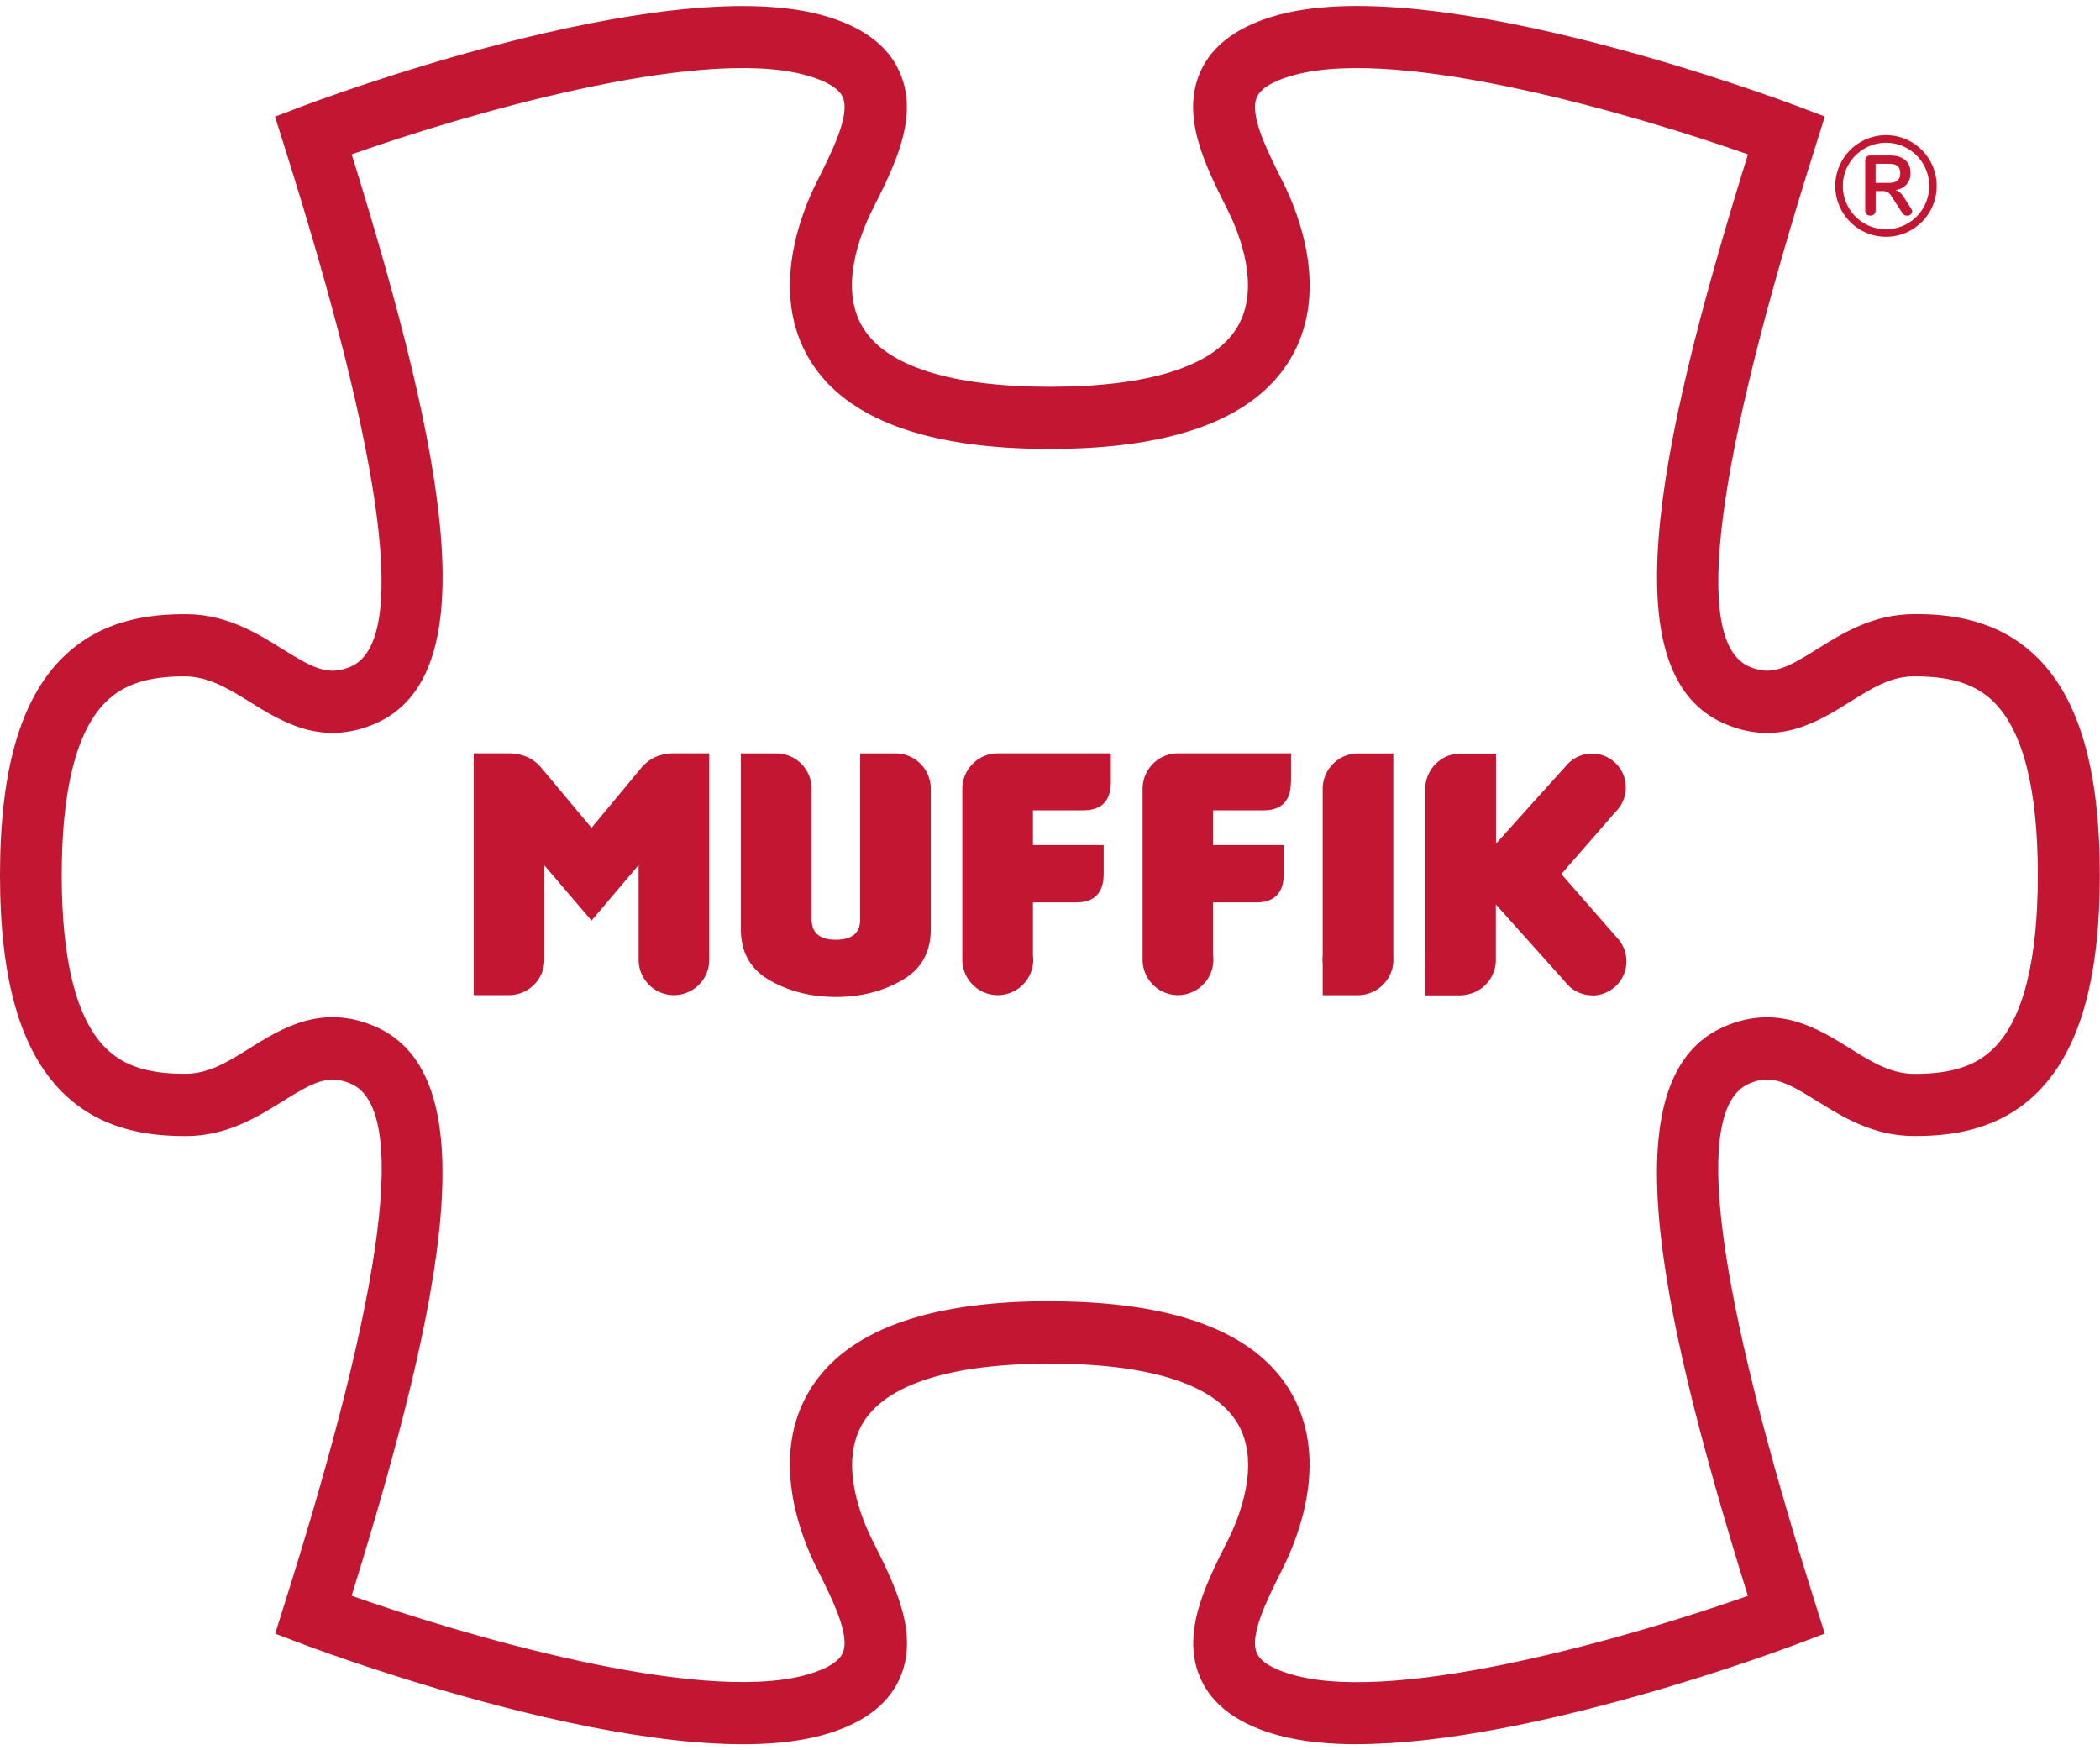 <svg xmlns="http://www.w3.org/2000/svg" fill="none" viewBox="0 0 87 72" width="60" height="50"><g fill="#C21632" clip-path="url(#a)"><path d="M79.172 8.392a.207.207 0 0 1 .047.116.16.16 0 0 1-.063.126.224.224 0 0 1-.144.05.23.23 0 0 1-.204-.116l-.457-.705a.465.465 0 0 0-.147-.154.448.448 0 0 0-.213-.044h-.285v.799c0 .069-.02.122-.06.16a.213.213 0 0 1-.156.057.213.213 0 0 1-.157-.057.219.219 0 0 1-.06-.16v-2.06c0-.066.02-.119.057-.157.034-.037.088-.056.153-.056h.821c.266 0 .473.063.623.188.15.126.223.305.223.538a.685.685 0 0 1-.166.475.751.751 0 0 1-.464.23.42.42 0 0 1 .176.087c.05.041.103.1.156.173l.32.506v.004Zm-.567-1.16c.078-.064.119-.164.119-.302 0-.139-.038-.246-.116-.305-.078-.06-.198-.092-.36-.092h-.545v.793h.545c.16 0 .278-.032.357-.095Z"/><path d="M78.138 9.558a2.105 2.105 0 0 1 0-4.21 2.1 2.1 0 0 1 2.096 2.107 2.1 2.1 0 0 1-2.096 2.103Zm0-3.895a1.792 1.792 0 0 0 0 3.584 1.79 1.79 0 0 0 1.786-1.792 1.79 1.79 0 0 0-1.786-1.792Z"/><path d="M56.232 72c-1.19 0-2.287-.107-3.23-.359-1.663-.443-2.76-1.235-3.26-2.352-.827-1.842.178-3.851 1.068-5.624l.066-.13c.454-.905 1.397-3.197.372-4.863-.98-1.594-3.658-2.437-7.743-2.437-4.085 0-6.767.843-7.744 2.437-1.024 1.67-.081 3.958.373 4.864l.066.129c.886 1.773 1.892 3.782 1.068 5.621-.501 1.12-1.6 1.912-3.264 2.355-6.654 1.77-20.866-3.562-21.468-3.791l-1.137-.431.367-1.164c4.213-13.327 5.143-20.6 2.763-21.618-.934-.4-1.576-.044-2.816.729-1.034.645-2.319 1.443-4.004 1.443-1.394 0-3.483-.173-5.13-1.82C.842 43.259 0 40.317 0 35.999c0-4.316.84-7.259 2.572-8.988 1.648-1.648 3.743-1.824 5.137-1.82 1.68 0 2.964.801 3.997 1.446 1.244.773 1.883 1.128 2.817.729 2.38-1.019 1.45-8.291-2.763-21.622l-.367-1.163 1.137-.431c.602-.23 14.808-5.559 21.467-3.789 1.664.444 2.763 1.233 3.264 2.352.828 1.843-.178 3.852-1.068 5.622l-.065.132c-.455.905-1.398 3.197-.373 4.864.98 1.594 3.659 2.44 7.743 2.44 4.085 0 6.764-.843 7.744-2.44 1.024-1.67.082-3.959-.373-4.864l-.066-.132c-.886-1.774-1.892-3.783-1.068-5.625.502-1.12 1.601-1.909 3.261-2.352 6.654-1.77 20.866 3.562 21.468 3.789l1.137.43-.367 1.164c-4.213 13.328-5.143 20.603-2.763 21.622.934.4 1.576.044 2.816-.73 1.047-.653 2.319-1.458 4.076-1.446 1.406 0 3.44.201 5.059 1.82 1.732 1.73 2.572 4.67 2.572 8.99s-.843 7.256-2.572 8.989c-1.62 1.619-3.659 1.82-5.075 1.82h-.066c-1.679 0-2.963-.802-3.997-1.443-1.243-.774-1.886-1.129-2.816-.73-2.38 1.02-1.45 8.291 2.763 21.62l.367 1.163-1.138.43c-.513.195-11.051 4.15-18.237 4.15M43.489 53.652c5.094 0 8.436 1.232 9.927 3.663 1.704 2.773.385 6.08-.26 7.372l-.066.133c-.598 1.197-1.344 2.685-1.02 3.408.209.468.973.76 1.578.921 4.454 1.185 14.168-1.673 18.764-3.295-3.97-12.762-5.57-21.616-.953-23.59 2.2-.94 3.853.085 5.179.912.924.575 1.707 1.06 2.694 1.056 1.525 0 2.537-.33 3.276-1.072 1.206-1.204 1.817-3.616 1.817-7.162 0-3.547-.61-5.959-1.817-7.163-.74-.738-1.748-1.069-3.264-1.069h-.05c-.959 0-1.745.49-2.653 1.057-1.325.827-2.976 1.852-5.178.912-4.618-1.975-3.017-10.829.952-23.59-4.596-1.62-14.31-4.478-18.764-3.296-.605.16-1.369.45-1.579.922-.326.723.42 2.213 1.021 3.408l.066.132c.645 1.292 1.967 4.6.26 7.373-1.494 2.43-4.833 3.663-9.927 3.663-5.093 0-8.436-1.233-9.93-3.663-1.704-2.773-.382-6.081.263-7.373l.066-.132c.598-1.195 1.344-2.685 1.021-3.408-.21-.469-.974-.761-1.579-.922C28.88 1.663 19.165 4.521 14.57 6.143c3.97 12.765 5.57 21.616.953 23.59-2.2.94-3.85-.084-5.178-.911-.928-.579-1.739-1.053-2.7-1.057-1.523 0-2.532.33-3.271 1.07-1.206 1.203-1.817 3.615-1.817 7.162 0 3.55.611 5.958 1.817 7.162.74.739 1.748 1.069 3.264 1.069h.05c.959 0 1.745-.49 2.654-1.057 1.325-.827 2.975-1.851 5.178-.911 4.617 1.974 3.013 10.825-.953 23.59 4.596 1.622 14.31 4.477 18.764 3.295.605-.16 1.37-.453 1.579-.921.326-.724-.42-2.214-1.021-3.409l-.066-.132c-.645-1.292-1.967-4.6-.263-7.373 1.494-2.43 4.833-3.662 9.93-3.662"/><path d="M29.383 39.502c0 .812-.655 1.469-1.463 1.469-.805 0-1.456-.651-1.463-1.46v-3.929l-1.951 2.301-1.952-2.286v3.915a1.47 1.47 0 0 1-1.463 1.459h-1.466V30.954h1.463c.56.006 1.012.207 1.347.61l2.07 2.477 2.056-2.477c.335-.406.79-.61 1.36-.61h1.462v8.548Zm9.175-1.245c0 .947-.4 1.648-1.2 2.104-.801.459-1.71.685-2.731.685s-1.93-.23-2.732-.685c-.802-.46-1.2-1.16-1.2-2.104v-7.3h1.467c.805 0 1.456.65 1.463 1.459V37.83c0 .563.335.846 1.005.846.67 0 1.006-.283 1.006-.846v-6.874h1.462c.809 0 1.463.658 1.463 1.47v5.831h-.003Zm7.462-6.121c0 .786-.379 1.179-1.14 1.179h-2.087v1.44h2.93v1.185c0 .793-.38 1.189-1.14 1.189h-1.79v2.191c.007.057.013.116.013.176a1.472 1.472 0 0 1-1.457 1.475h-.015a1.47 1.47 0 0 1-1.466-1.475v-7.068c0-.814.657-1.474 1.469-1.474h4.683v1.182Zm7.459 0c0 .786-.38 1.179-1.137 1.179h-2.084v1.44h2.926v1.185c0 .793-.379 1.189-1.137 1.189h-1.789v2.191a1.605 1.605 0 0 1 0 .352 1.472 1.472 0 0 1-1.444 1.299h-.012a1.47 1.47 0 0 1-1.466-1.475v-7.068c0-.814.657-1.474 1.469-1.474h4.68v1.179l-.006.003Zm4.247 7.363v.044a1.475 1.475 0 0 1-1.469 1.43h-1.46V39.66a1.368 1.368 0 0 1 0-.321V32.39a1.47 1.47 0 0 1 1.416-1.431h1.51v8.542m8.242 1.478c-.338 0-.648-.12-.893-.317l-.016-.013-.015-.016a2.35 2.35 0 0 1-.191-.2l-.053-.064-2.826-3.153V39.553a1.474 1.474 0 0 1-.658 1.179h-.003c-.038.025-.075.05-.116.069h-.006a.603.603 0 0 1-.12.06h-.005a.86.86 0 0 1-.126.047h-.01a1.05 1.05 0 0 1-.13.038h-.007c-.047.009-.094.018-.141.022l-.035.006c-.037 0-.075.006-.112.006h-1.46v-1.314a1.653 1.653 0 0 1-.006-.126v-.034c0-.057.003-.11.01-.164v-6.964c.03-.77.648-1.39 1.415-1.415h1.516V34.698s2.237-2.493 2.895-3.216a1.396 1.396 0 0 1 2.481.883v.007c0 .034 0 .069-.003.103v.016a1.416 1.416 0 0 1-.42.887l-2.246 2.578 2.33 2.663.007.006.062.076a1.417 1.417 0 0 1-1.115 2.285"/></g><defs><clipPath id="a"><path fill="#fff" d="M0 0H87V72H0z"/></clipPath></defs></svg>